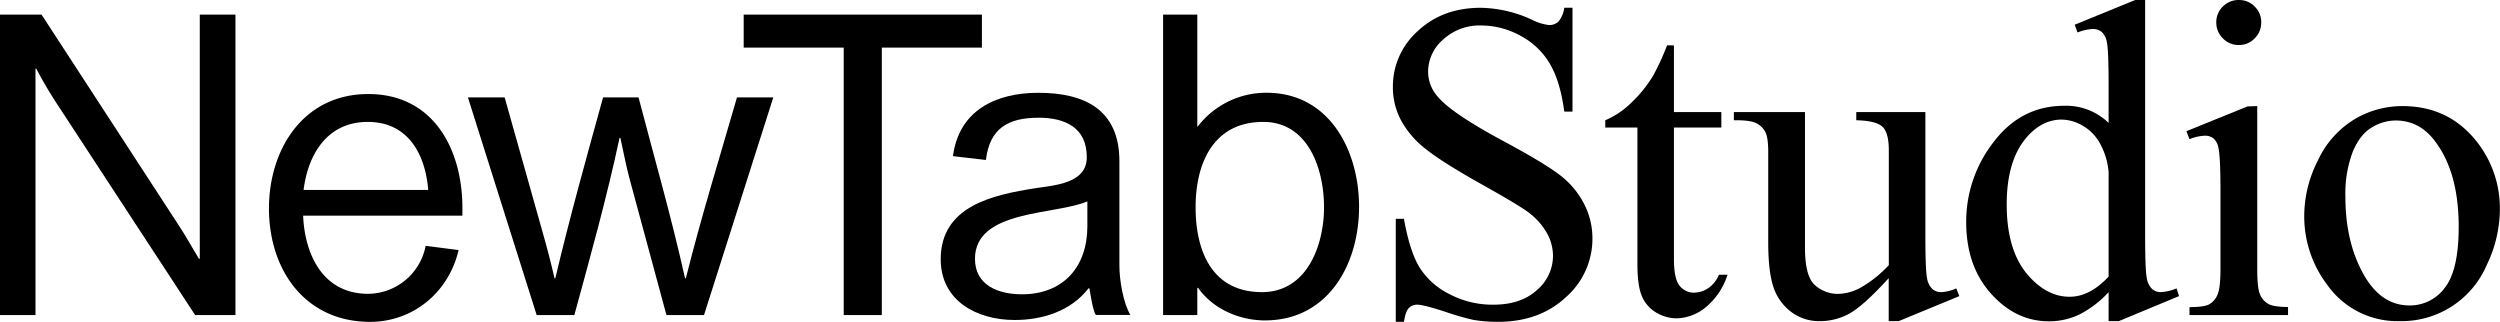 <svg xmlns="http://www.w3.org/2000/svg" viewBox="0 0 722.04 92.94"><g id="Layer_2" data-name="Layer 2"><g id="Layer_1-2" data-name="Layer 1"><path d="M12,4.22,51.24,64.49c2.19,3.29,4.15,6.83,6.22,10.24h.24V4.22H68V91H56.36L16.83,30.57a118.53,118.53,0,0,1-6.34-10.73h-.24V91H0V4.22Z"/><path d="M77.68,60.22c0-17.21,10-33.06,28.67-33.06,18.9,0,27.2,16,27.2,32.93v2.2h-46c.49,11.47,5.85,22.57,18.79,22.57A17.09,17.09,0,0,0,122.94,71l9.51,1.22c-2.8,12.08-13,20.74-25.62,20.74C88.05,92.91,77.68,77.9,77.68,60.22Zm10-5.37h36c-.85-10.37-5.86-19.64-17.45-19.64S89,44.36,87.68,54.85Z"/><path d="M145.75,28.13l11.1,39.41c1.22,4.27,2.32,8.53,3.3,12.81h.24c4.15-17.57,9-34.9,13.79-52.22h10.24c4.52,17.32,9.52,34.65,13.42,52.22h.25c4.39-17.57,9.76-34.9,14.76-52.22h10.49L203.33,91H192.48L181.74,51.31c-1-3.78-1.71-7.69-2.56-11.47h-.25C175.27,57,170.52,74,165.88,91H155L135.14,28.13Z"/><path d="M214.79,13.74V4.22h68.8v9.52H254.68V91h-11V13.74Z"/><path d="M299,54.36c5.49-.85,14.88-1.34,14.88-8.91C313.92,36.91,307.7,34,300,34c-8.79,0-14.16,3-15.25,12.2l-9.52-1.1c1.71-13.18,12.32-18.3,24.64-18.3,13.42,0,23.43,4.88,23.43,19.76V76.81c0,4,1.1,10.73,3.17,14.15h-10c-.86-1.34-1.59-6.35-1.83-7.69h-.25c-5.12,6.59-13.3,9.15-21.35,9.15-10.85,0-21.35-5.49-21.35-17.57C271.71,59.48,286.72,56.31,299,54.36ZM295.14,85c11.95,0,18.91-7.93,18.91-19.64v-7.2c-9.28,4-32.46,2.32-32.46,16.59C281.59,82.54,288.55,85,295.14,85Z"/><path d="M335.92,4.22h9.88V36.55h.12a24.91,24.91,0,0,1,19.88-9.76c18.18,0,26.72,16.71,26.72,32.94,0,16.59-8.9,32.81-27.2,32.81-7.32,0-15-3.29-19.28-9.39h-.24V91h-9.88Zm28.54,80.15c13.06,0,17.94-13.54,17.94-24.52s-4.52-24.64-17.57-24.64c-14.4,0-19.52,11.95-19.52,24.64S350.07,84.37,364.46,84.37Z"/><path d="M454.16,2.24v30h-2.37q-1.14-8.64-4.12-13.75a21.44,21.44,0,0,0-8.48-8.13,23.45,23.45,0,0,0-11.38-3,15.45,15.45,0,0,0-11,4.06,12.33,12.33,0,0,0-4.35,9.24,10.92,10.92,0,0,0,2.75,7.23q4,4.8,18.87,12.79,12.15,6.52,16.59,10a24.48,24.48,0,0,1,6.85,8.22,21.66,21.66,0,0,1,2.4,9.92,22.44,22.44,0,0,1-7.65,17q-7.63,7.13-19.67,7.13a42.11,42.11,0,0,1-7.1-.57A75,75,0,0,1,417.29,90c-4.16-1.34-6.8-2-7.9-2a3.35,3.35,0,0,0-2.53,1c-.62.63-1.08,2-1.38,4h-2.36V63.2h2.36q1.66,9.33,4.48,14a21.48,21.48,0,0,0,8.6,7.71A26.67,26.67,0,0,0,431.26,88q8,0,12.63-4.22a13,13,0,0,0,4.64-10,13.58,13.58,0,0,0-1.76-6.46,19.24,19.24,0,0,0-5.47-6.08q-2.49-1.91-13.62-8.15t-15.83-10a26.65,26.65,0,0,1-7.13-8.19,20.17,20.17,0,0,1-2.43-9.85A21.33,21.33,0,0,1,409.45,9q7.16-6.75,18.23-6.75a36.6,36.6,0,0,1,14.65,3.39,15,15,0,0,0,5.05,1.6,3.81,3.81,0,0,0,2.72-1,7.92,7.92,0,0,0,1.69-4Z"/><path d="M483.46,13.11V32.37h13.69v4.47H483.46v38c0,3.8.55,6.35,1.63,7.68a5.2,5.2,0,0,0,4.19,2,7.37,7.37,0,0,0,4.1-1.31,8.54,8.54,0,0,0,3.07-3.87h2.49a20,20,0,0,1-6.33,9.43,13.67,13.67,0,0,1-8.44,3.17,11.45,11.45,0,0,1-5.76-1.63,9.91,9.91,0,0,1-4.16-4.67q-1.33-3-1.34-9.37V36.84h-9.28V34.73a24,24,0,0,0,7.2-4.76,38.08,38.08,0,0,0,6.56-8,71.86,71.86,0,0,0,4.09-8.89Z"/><path d="M556.08,32.37v35.5q0,10.17.48,12.44a5.51,5.51,0,0,0,1.54,3.16,3.66,3.66,0,0,0,2.46.9A11.35,11.35,0,0,0,565,83.28l.89,2.24-17.52,7.23h-2.88V80.34Q538,88.53,534,90.64a17.51,17.51,0,0,1-8.37,2.11,13.35,13.35,0,0,1-8.54-2.85,14.72,14.72,0,0,1-5-7.32q-1.4-4.48-1.4-12.67V43.75q0-4.16-.9-5.75a6,6,0,0,0-2.65-2.47q-1.77-.86-6.37-.8V32.37h20.54V71.58q0,8.19,2.84,10.74A9.91,9.91,0,0,0,531,84.88a14.27,14.27,0,0,0,6.24-1.73,33.78,33.78,0,0,0,8.28-6.58V43.37q0-5-1.82-6.75t-7.58-1.89V32.37Z"/><path d="M609,84.37a29.71,29.71,0,0,1-8.38,6.43,20.26,20.26,0,0,1-8.83,2q-9.6,0-16.76-8t-7.16-20.63A37.3,37.3,0,0,1,575.8,41q7.94-10.45,20.4-10.45A17.61,17.61,0,0,1,609,35.5V24.69q0-10-.48-12.34A5.36,5.36,0,0,0,607,9.21a3.93,3.93,0,0,0-2.55-.83,13.58,13.58,0,0,0-4.42,1l-.83-2.24L616.67,0h2.88V67.74c0,6.86.16,11.06.48,12.57a5.51,5.51,0,0,0,1.54,3.16,3.66,3.66,0,0,0,2.46.9,13.74,13.74,0,0,0,4.6-1.09l.71,2.24-17.4,7.23H609Zm0-4.48V49.7a20.47,20.47,0,0,0-2.31-7.93,13.25,13.25,0,0,0-5.08-5.41,12.39,12.39,0,0,0-6.17-1.82c-3.76,0-7.1,1.69-10.05,5.05q-5.82,6.66-5.82,19.45t5.63,19.8q5.63,6.87,12.54,6.87Q603.56,85.71,609,79.89Z"/><path d="M651.93,30.64V77.72q0,5.5.8,7.32a5.57,5.57,0,0,0,2.37,2.72q1.56.9,5.72.9V91H632.36v-2.3q4.27,0,5.75-.84a5.71,5.71,0,0,0,2.34-2.75q.85-1.92.86-7.35V55.14q0-9.54-.57-12.35A5,5,0,0,0,639.33,40a3.94,3.94,0,0,0-2.62-.8,12.75,12.75,0,0,0-4.35,1l-.9-2.31,17.66-7.16ZM646.62,0a6.2,6.2,0,0,1,4.57,1.89,6.22,6.22,0,0,1,1.89,4.57,6.34,6.34,0,0,1-1.89,4.61A6.15,6.15,0,0,1,646.62,13a6.24,6.24,0,0,1-4.6-1.91,6.29,6.29,0,0,1-1.92-4.61A6.21,6.21,0,0,1,642,1.89,6.31,6.31,0,0,1,646.62,0Z"/><path d="M693.84,30.64q13.3,0,21.36,10.11A31,31,0,0,1,722,60.57a37.26,37.26,0,0,1-3.77,15.93,26.77,26.77,0,0,1-25.14,16.25,24.82,24.82,0,0,1-21-10.56,32.67,32.67,0,0,1-6.59-19.95,35.36,35.36,0,0,1,4-16A27.25,27.25,0,0,1,680,34.45,27,27,0,0,1,693.84,30.64Zm-2,4.16a13.35,13.35,0,0,0-6.81,2q-3.42,2-5.53,7.07a34,34,0,0,0-2.11,13q0,12.8,5.08,22.07t13.4,9.28a12.5,12.5,0,0,0,10.24-5.12q4-5.11,4-17.59,0-15.6-6.72-24.56Q698.89,34.79,691.85,34.8Z"/></g></g></svg>